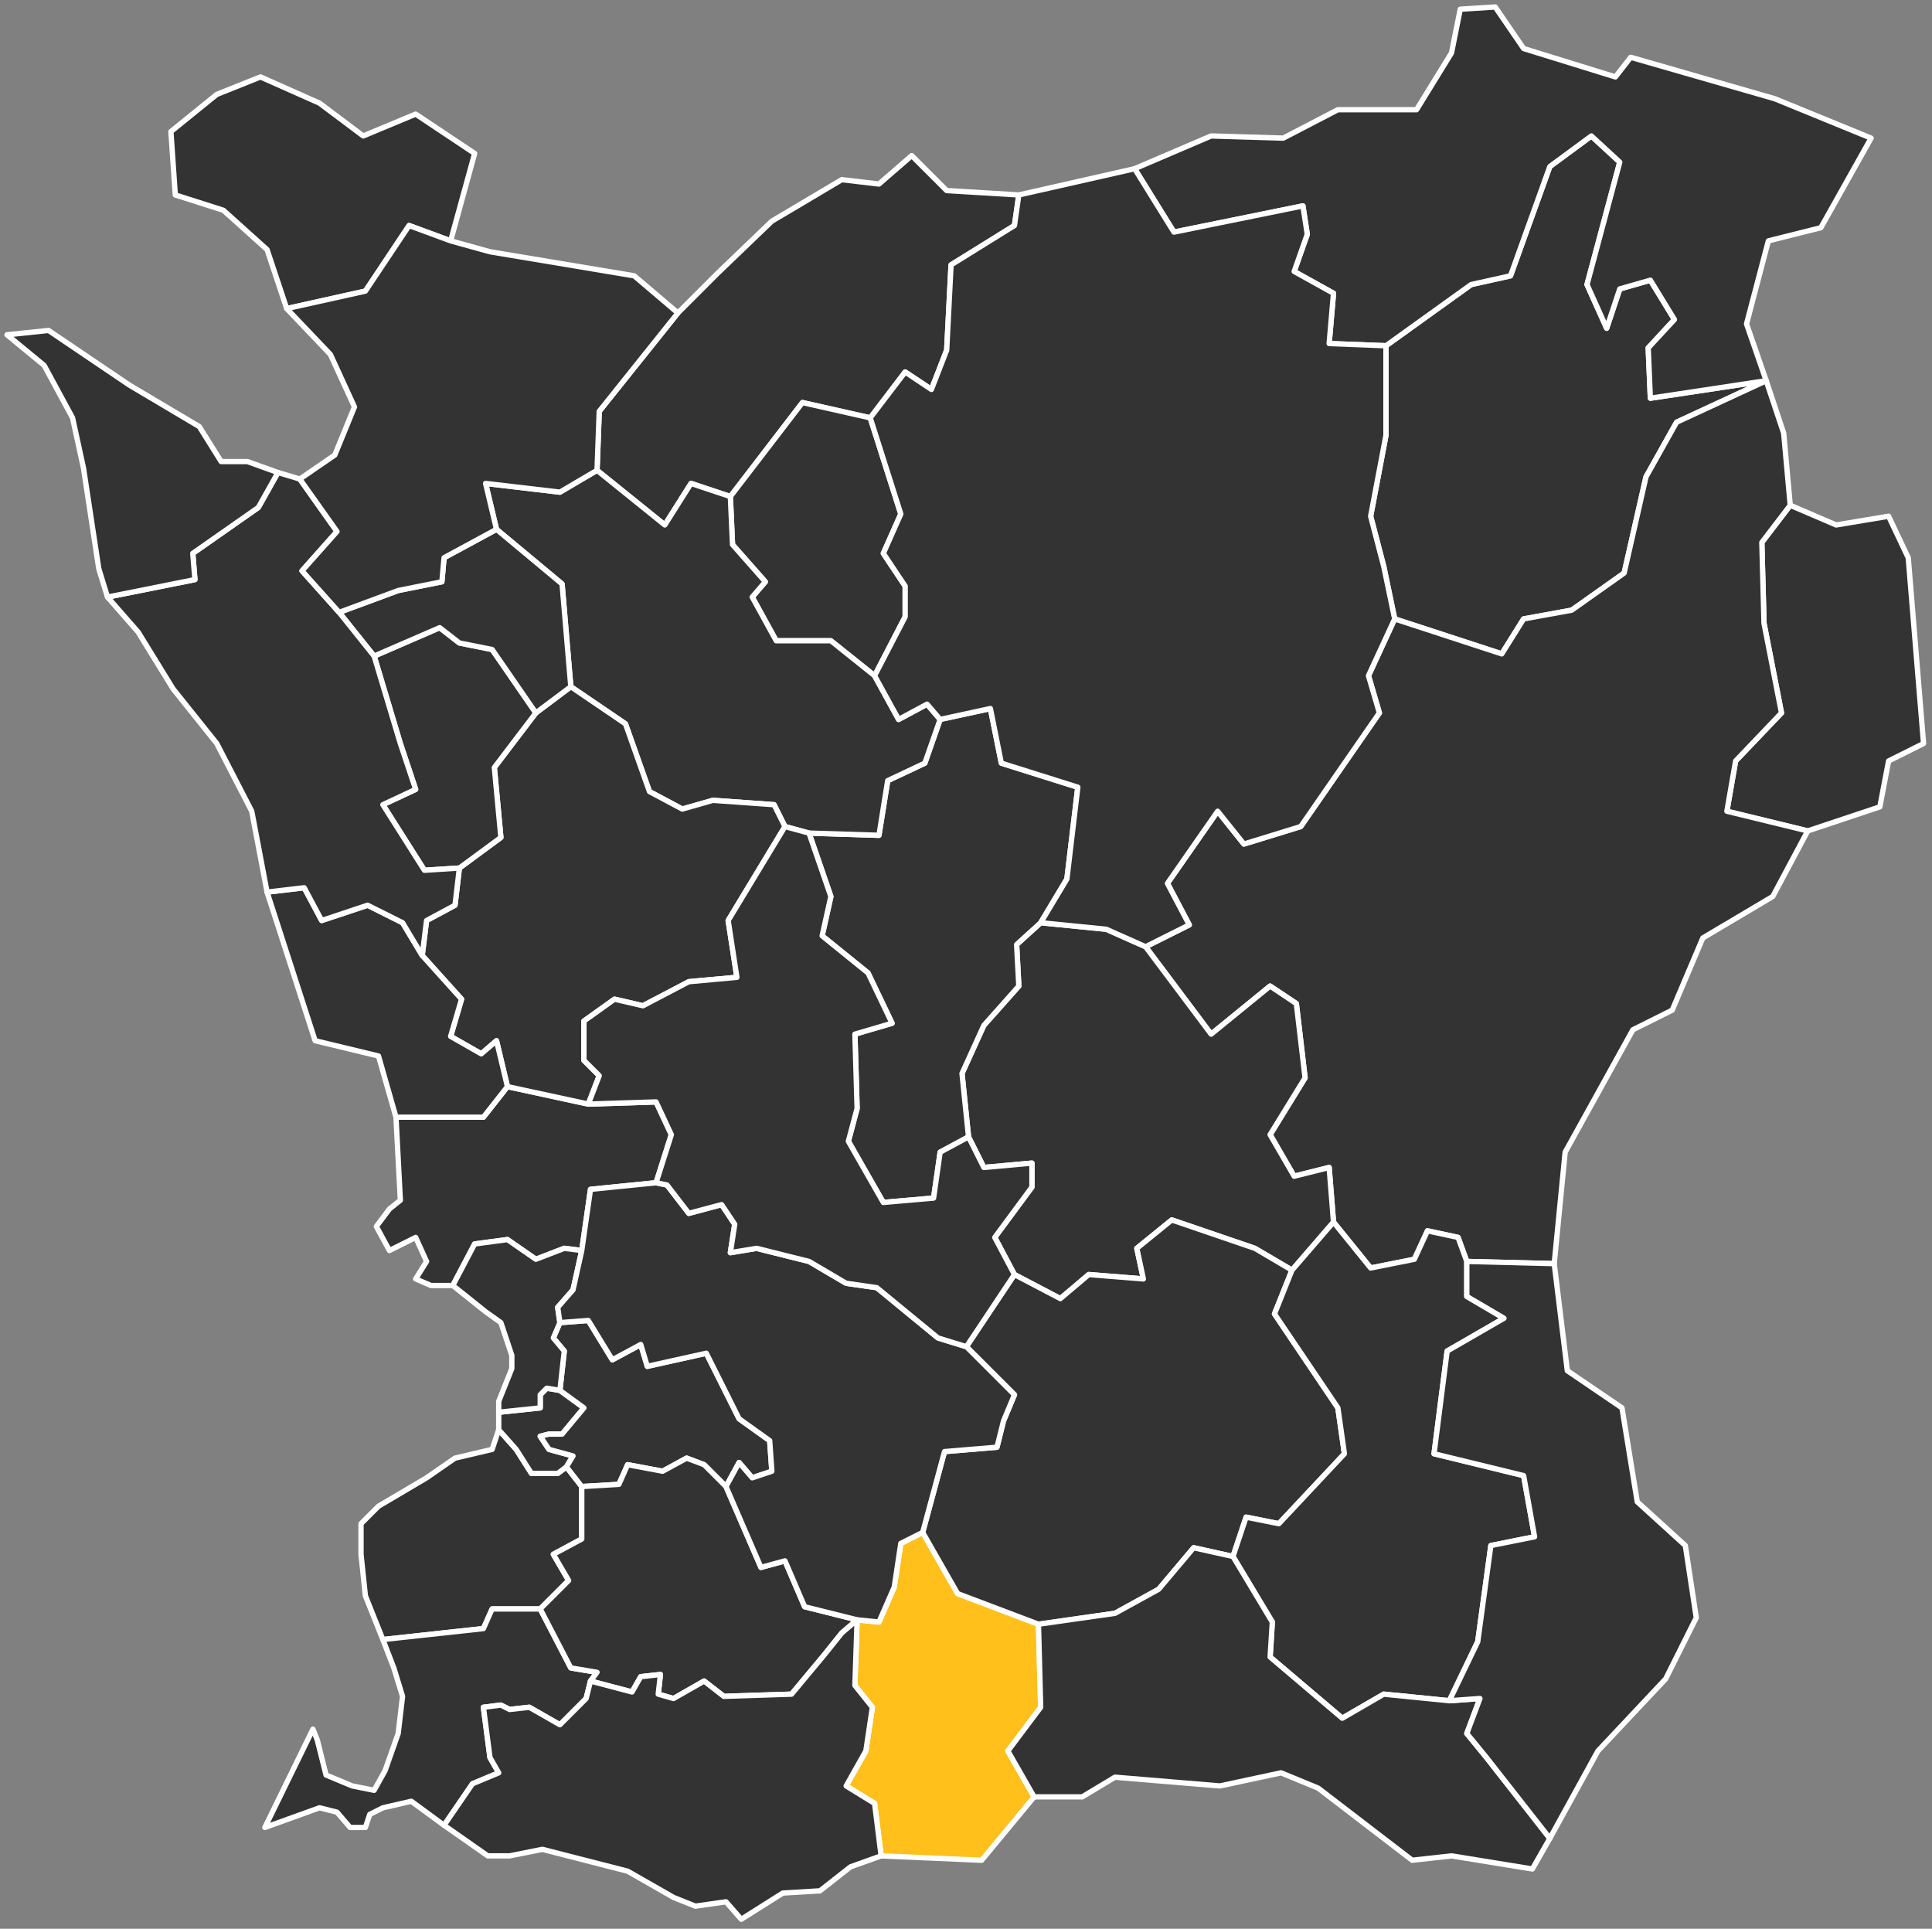<?xml version="1.0" encoding="UTF-8" standalone="no"?>
<!DOCTYPE svg PUBLIC "-//W3C//DTD SVG 1.1//EN" "http://www.w3.org/Graphics/SVG/1.1/DTD/svg11.dtd">
<svg width="100%" height="100%" viewBox="0 0 581 580" version="1.1" xmlns="http://www.w3.org/2000/svg" xmlns:xlink="http://www.w3.org/1999/xlink" xml:space="preserve" xmlns:serif="http://www.serif.com/" style="fill-rule:evenodd;clip-rule:evenodd;stroke-linecap:square;stroke-linejoin:round;">
    <rect x="0" y="0" width="581" height="580" fill="#808080" stroke="none"/>
    <g id="Ebene-1" serif:id="Ebene 1" transform="matrix(1,0,0,1,-6.185,-8.27)">
        <path id="_1256" serif:id="1256" d="M489.348,106.985L493.291,95.155L502.491,92.527L509.726,104.356L501.839,112.894L502.491,128.015L537.327,122.757L510.378,135.238L501.177,151.673L494.605,180.59L478.833,191.756L464.375,194.385L457.803,204.9L425.606,194.385L422.315,178.613L418.372,163.503L422.977,139.182L422.977,112.242L448.602,93.841L460.431,91.212L472.261,58.353L484.753,49.152L493.291,57.039L483.438,93.841L489.348,106.985Z" style="fill:rgb(51,51,51);stroke:white;stroke-width:1.6px;"/>
        <path id="_1272" serif:id="1272" d="M571.501,250.903L574.13,237.107L584.645,231.85L580.039,175.984L574.13,163.503L558.357,166.131L544.551,160.212L536.013,171.389L536.665,195.7L541.922,222.649L528.127,237.107L525.498,252.217L549.809,258.137L571.501,250.903Z" style="fill:rgb(51,51,51);stroke:white;stroke-width:1.6px;"/>
        <path id="_1273" serif:id="1273" d="M464.375,22.865L455.836,10.373L445.321,11.036L442.693,24.179L432.178,41.266L408.519,41.266L392.084,49.804L370.402,49.152L347.396,59.005L359.225,78.069L398.004,70.182L399.318,78.721L395.375,89.898L407.205,96.47L405.89,111.58L422.977,112.242L448.602,93.841L460.431,91.212L472.261,58.353L484.753,49.152L493.291,57.039L483.438,93.841L489.348,106.985L493.291,95.155L502.491,92.527L509.726,104.356L501.839,112.894L502.491,128.015L537.327,122.757L531.407,105.67L537.979,80.697L553.752,76.754L568.872,49.804L539.956,37.975L496.582,25.494L491.976,31.403L464.375,22.865Z" style="fill:rgb(51,51,51);stroke:white;stroke-width:1.6px;"/>
        <path id="_1290" serif:id="1290" d="M536.665,195.7L536.013,171.389L544.551,160.212L542.585,138.53L537.327,122.757L510.378,135.238L501.177,151.673L494.605,180.59L478.833,191.756L464.375,194.385L457.803,204.9L425.606,194.385L417.72,211.472L421,222.649L397.342,256.823L380.255,262.08L372.369,252.217L357.259,273.91L363.83,286.391L350.687,292.963L370.402,319.25L388.141,304.792L396.027,310.05L398.656,332.394L388.141,349.481L395.375,361.973L405.89,359.344L407.205,375.768L418.372,389.574L431.515,386.946L435.458,378.397L444.659,380.374L447.288,387.598L473.575,388.26L476.866,354.738L497.234,317.936L509.063,312.027L518.264,290.334L539.294,277.853L549.809,258.137L525.498,252.217L528.127,237.107L541.922,222.649L536.665,195.7Z" style="fill:rgb(51,51,51);stroke:white;stroke-width:1.6px;"/>
        <path id="_1266" serif:id="1266" d="M383.546,383.655L394.713,390.226L407.205,375.768L405.89,359.344L395.375,361.973L388.141,349.481L398.656,332.394L396.027,310.05L388.141,304.792L370.402,319.25L350.687,292.963L338.857,287.705L319.142,285.739L311.908,292.311L312.57,304.792L302.055,316.622L295.483,331.08L297.45,350.143L302.055,359.344L316.513,358.03L316.513,365.253L305.336,380.374L311.256,391.541L325.051,398.775L333.6,391.541L350.024,392.855L348.058,383.655L358.573,375.116L383.546,383.655Z" style="fill:rgb(51,51,51);stroke:white;stroke-width:1.6px;"/>
        <path id="_1264" serif:id="1264" d="M271.162,566.352L301.393,567.666L317.165,548.613L309.279,534.807L319.142,521.663L318.479,496.69L294.169,487.49L283.654,469.089L277.082,472.38L275.105,485.523L270.51,496.038L263.938,495.376L263.276,515.092L268.533,521.663L266.567,534.807L260.647,545.322L269.196,550.58L271.162,566.352Z" style="fill:rgb(255,192,27);stroke:white;stroke-width:1.6px;"/>
        <path id="_1265" serif:id="1265" d="M333.6,391.541L350.024,392.855L348.058,383.655L358.573,375.116L383.546,383.655L394.713,390.226L389.455,403.37L408.519,431.634L410.485,445.43L390.77,466.46L380.917,464.494L376.974,476.323L365.145,473.694L354.63,486.175L341.486,493.41L318.479,496.69L294.169,487.49L283.654,469.089L290.226,444.778L305.998,443.464L307.964,435.577L311.256,427.691L296.798,413.233L311.256,391.541L325.051,398.775L333.6,391.541Z" style="fill:rgb(51,51,51);stroke:white;stroke-width:1.6px;"/>
        <path id="_1267" serif:id="1267" d="M295.483,331.08L302.055,316.622L312.57,304.792L311.908,292.311L319.142,285.739L327.028,272.595L330.309,244.994L307.313,237.759L304.021,221.335L288.911,224.616L284.306,237.759L273.139,243.017L270.51,259.452L249.48,258.789L256.052,277.853L253.423,289.682L267.219,300.849L274.453,315.97L263.276,319.25L263.938,341.595L261.31,351.458L271.825,369.859L286.935,368.545L288.911,354.738L297.45,350.143L295.483,331.08Z" style="fill:rgb(51,51,51);stroke:white;stroke-width:1.6px;"/>
        <path id="_1270" serif:id="1270" d="M458.465,404.684L441.378,414.547L437.435,445.43L464.375,452.002L467.666,470.403L454.522,473.032L450.579,501.948L442.03,519.697L422.315,517.72L409.833,524.955L388.141,506.553L388.804,496.038L376.974,476.323L380.917,464.494L390.77,466.46L410.485,445.43L408.519,431.634L389.455,403.37L394.713,390.226L407.205,375.768L418.372,389.574L431.515,386.946L435.458,378.397L444.659,380.374L447.288,387.598L447.288,398.113L458.465,404.684Z" style="fill:rgb(51,51,51);stroke:white;stroke-width:1.6px;"/>
        <path id="_1286" serif:id="1286" d="M451.231,519.035L442.03,519.697L422.315,517.72L409.833,524.955L388.141,506.553L388.804,496.038L376.974,476.323L365.145,473.694L354.63,486.175L341.486,493.41L318.479,496.69L319.142,521.663L309.279,534.807L317.165,548.613L331.623,548.613L341.486,542.693L373.031,545.322L391.432,541.379L402.599,545.984L430.863,567.666L442.693,566.352L467.003,570.295L472.261,561.094L453.208,536.784L447.288,529.55L451.231,519.035Z" style="fill:rgb(51,51,51);stroke:white;stroke-width:1.6px;"/>
        <path id="_1291" serif:id="1291" d="M486.719,534.807L472.261,561.094L453.208,536.784L447.288,529.55L451.231,519.035L442.03,519.697L450.579,501.948L454.522,473.032L467.666,470.403L464.375,452.002L437.435,445.43L441.378,414.547L458.465,404.684L447.288,398.113L447.288,387.598L473.575,388.26L477.518,420.457L493.953,431.634L498.548,459.888L513.006,473.032L516.297,494.724L507.097,513.125L486.719,534.807Z" style="fill:rgb(51,51,51);stroke:white;stroke-width:1.6px;"/>
        <path id="_1257" serif:id="1257" d="M278.396,120.128L286.283,125.386L290.878,113.557L292.192,87.921L311.256,76.092L312.57,66.891L290.878,65.577L280.363,55.062L270.51,63.611L259.333,62.296L238.303,74.777L221.878,90.55L210.049,102.379L186.39,131.958L185.728,149.697L206.106,166.131L213.992,153.64L225.822,157.583L247.503,129.329L267.881,133.924L278.396,120.128Z" style="fill:rgb(51,51,51);stroke:white;stroke-width:1.6px;"/>
        <path id="_1275" serif:id="1275" d="M271.825,174.67L277.082,162.84L267.881,133.924L247.503,129.329L225.822,157.583L226.474,172.041L236.337,183.218L232.393,187.813L239.617,200.957L256.052,200.957L269.196,211.472L278.396,193.733L278.396,184.533L271.825,174.67Z" style="fill:rgb(51,51,51);stroke:white;stroke-width:1.6px;"/>
        <path id="_1276" serif:id="1276" d="M273.139,243.017L284.306,237.759L288.911,224.616L284.968,220.021L276.42,224.616L269.196,211.472L256.052,200.957L239.617,200.957L232.393,187.813L236.337,183.218L226.474,172.041L225.822,157.583L213.992,153.64L206.106,166.131L185.728,149.697L174.561,156.268L152.217,153.64L155.498,167.446L175.213,183.87L177.842,214.763L194.277,225.93L201.5,246.308L211.364,251.566L220.564,248.937L238.965,250.251L242.246,256.823L249.48,258.789L270.51,259.452L273.139,243.017Z" style="fill:rgb(51,51,51);stroke:white;stroke-width:1.6px;"/>
        <path id="_1293" serif:id="1293" d="M312.57,66.891L311.256,76.092L292.192,87.921L290.878,113.557L286.283,125.386L278.396,120.128L267.881,133.924L277.082,162.84L271.825,174.67L278.396,184.533L278.396,193.733L269.196,211.472L276.42,224.616L284.968,220.021L288.911,224.616L304.021,221.335L307.313,237.759L330.309,244.994L327.028,272.595L319.142,285.739L338.857,287.705L350.687,292.963L363.83,286.391L357.259,273.91L372.369,252.217L380.255,262.08L397.342,256.823L421,222.649L417.72,211.472L425.606,194.385L422.315,178.613L418.372,163.503L422.977,139.182L422.977,112.242L405.89,111.58L407.205,96.47L395.375,89.898L399.318,78.721L398.004,70.182L359.225,78.069L347.396,59.005L312.57,66.891Z" style="fill:rgb(51,51,51);stroke:white;stroke-width:1.6px;"/>
        <path id="_1280" serif:id="1280" d="M166.012,451.35L173.899,451.35L176.527,449.373L181.133,455.293L181.133,471.065L172.584,475.66L177.19,483.547L168.641,492.095L154.183,492.095L151.554,498.005L121.324,501.296L116.066,488.152L114.752,475.66L114.752,466.46L120.01,461.202L134.468,452.664L143.016,446.744L154.183,444.116L156.16,438.206L161.417,444.116L166.012,451.35Z" style="fill:rgb(51,51,51);stroke:white;stroke-width:1.6px;"/>
        <path id="_1261" serif:id="1261" d="M183.762,365.916L203.477,363.939L208.072,349.481L203.477,339.628L183.099,340.28L158.789,335.023L151.554,344.223L125.267,344.223L126.581,369.196L123.301,371.825L119.358,377.083L123.301,384.317L131.187,380.374L134.468,387.598L131.187,392.855L135.782,394.832L142.354,394.832L148.926,382.34L158.789,381.026L167.327,386.946L175.876,383.655L181.133,384.317L183.762,365.916Z" style="fill:rgb(51,51,51);stroke:white;stroke-width:1.6px;"/>
        <path id="_1231" serif:id="1231" d="M175.213,439.52L181.785,431.634L174.561,426.377L170.618,425.714L168.641,427.691L168.641,431.634L156.16,432.949L156.16,438.206L161.417,444.116L166.012,451.35L173.899,451.35L176.527,449.373L178.504,446.092L171.27,444.116L168.641,440.172L171.27,439.52L175.213,439.52Z" style="fill:rgb(51,51,51);stroke:white;stroke-width:1.6px;"/>
        <path id="_1214" serif:id="1214" d="M238.965,250.251L220.564,248.937L211.364,251.566L201.5,246.308L194.277,225.93L177.842,214.763L167.327,222.649L154.846,239.074L156.812,260.104L144.331,269.304L143.016,280.482L134.468,285.077L133.153,295.592L144.983,308.735L141.702,319.913L150.902,325.17L155.498,321.227L158.789,335.023L183.099,340.28L186.39,331.742L181.785,327.137L181.785,315.307L190.986,308.735L199.534,310.712L213.33,303.478L227.788,302.164L225.159,285.077L242.246,256.823L238.965,250.251Z" style="fill:rgb(51,51,51);stroke:white;stroke-width:1.6px;"/>
        <path id="_1230" serif:id="1230" d="M228.45,448.059L224.507,455.293L217.935,448.721L212.678,446.744L205.444,450.687L194.929,448.721L192.3,454.631L181.133,455.293L176.527,449.373L178.504,446.092L171.27,444.116L168.641,440.172L171.27,439.52L175.213,439.52L181.785,431.634L174.561,426.377L175.876,414.547L172.584,410.604L174.561,405.999L183.099,405.347L190.334,417.176L198.872,412.571L200.849,419.142L218.587,415.199L228.45,434.915L237.651,441.487L238.303,450.687L232.393,452.664L228.45,448.059Z" style="fill:rgb(51,51,51);stroke:white;stroke-width:1.6px;"/>
        <path id="_1233" serif:id="1233" d="M151.554,498.005L154.183,492.095L168.641,492.095L177.842,509.834L185.728,511.148L183.762,513.777L182.447,519.035L174.561,526.921L165.361,521.663L159.441,522.326L156.812,521.011L151.554,521.663L153.531,536.784L156.16,541.379L148.274,544.67L139.725,557.151L129.873,549.928L121.324,551.894L117.381,553.871L116.066,557.814L111.471,557.814L107.528,553.208L102.271,551.894L85.836,557.814L100.294,528.235L101.608,531.526L104.237,542.041L112.123,545.322L118.695,546.636L121.986,540.727L125.929,529.55L127.244,518.383L124.615,509.834L121.324,501.296L151.554,498.005Z" style="fill:rgb(51,51,51);stroke:white;stroke-width:1.6px;"/>
        <path id="_1262" serif:id="1262" d="M178.504,396.146L173.899,401.404L174.561,405.999L172.584,410.604L175.876,414.547L174.561,426.377L170.618,425.714L168.641,427.691L168.641,431.634L156.16,432.949L156.16,429.657L160.103,419.805L160.103,415.862L156.812,405.999L152.217,402.718L142.354,394.832L148.926,382.34L158.789,381.026L167.327,386.946L175.876,383.655L181.133,384.317L178.504,396.146Z" style="fill:rgb(51,51,51);stroke:white;stroke-width:1.6px;"/>
        <path id="_1263" serif:id="1263" d="M248.166,491.433L242.246,477.637L235.022,479.604L224.507,455.293L217.935,448.721L212.678,446.744L205.444,450.687L194.929,448.721L192.3,454.631L181.133,455.293L181.133,471.065L172.584,475.66L177.19,483.547L168.641,492.095L177.842,509.834L185.728,511.148L183.762,513.777L196.243,517.068L198.872,512.463L204.792,511.811L204.129,517.72L208.735,519.035L217.935,513.777L223.845,518.383L244.223,517.72L254.075,505.891L259.333,499.319L263.938,495.376L248.166,491.433Z" style="fill:rgb(51,51,51);stroke:white;stroke-width:1.6px;"/>
        <path id="_1281" serif:id="1281" d="M228.45,448.059L224.507,455.293L235.022,479.604L242.246,477.637L248.166,491.433L263.938,495.376L270.51,496.038L275.105,485.523L277.082,472.38L283.654,469.089L290.226,444.778L305.998,443.464L307.964,435.577L311.256,427.691L296.798,413.233L288.249,410.604L269.848,395.484L260.647,394.169L249.48,387.598L233.708,383.655L225.822,384.969L227.136,376.431L223.193,370.511L213.33,373.14L206.758,364.601L203.477,363.939L183.762,365.916L181.133,384.317L178.504,396.146L173.899,401.404L174.561,405.999L183.099,405.347L190.334,417.176L198.872,412.571L200.849,419.142L218.587,415.199L228.45,434.915L237.651,441.487L238.303,450.687L232.393,452.664L228.45,448.059Z" style="fill:rgb(51,51,51);stroke:white;stroke-width:1.6px;"/>
        <path id="_1282" serif:id="1282" d="M141.702,319.913L150.902,325.17L155.498,321.227L158.789,335.023L151.554,344.223L125.267,344.223L120.01,325.822L100.956,321.227L86.498,276.539L97.665,275.224L102.923,285.077L116.729,280.482L127.244,285.739L133.153,295.592L144.983,308.735L141.702,319.913Z" style="fill:rgb(51,51,51);stroke:white;stroke-width:1.6px;"/>
        <path id="_1285" serif:id="1285" d="M302.055,359.344L316.513,358.03L316.513,365.253L305.336,380.374L311.256,391.541L296.798,413.233L288.249,410.604L269.848,395.484L260.647,394.169L249.48,387.598L233.708,383.655L225.822,384.969L227.136,376.431L223.193,370.511L213.33,373.14L206.758,364.601L203.477,363.939L208.072,349.481L203.477,339.628L183.099,340.28L186.39,331.742L181.785,327.137L181.785,315.307L190.986,308.735L199.534,310.712L213.33,303.478L227.788,302.164L225.159,285.077L242.246,256.823L249.48,258.789L256.052,277.853L253.423,289.682L267.219,300.849L274.453,315.97L263.276,319.25L263.938,341.595L261.31,351.458L271.825,369.859L286.935,368.545L288.911,354.738L297.45,350.143L302.055,359.344Z" style="fill:rgb(51,51,51);stroke:white;stroke-width:1.6px;"/>
        <path id="_1287" serif:id="1287" d="M271.162,566.352L261.962,569.643L252.761,576.867L241.594,577.529L229.102,585.416L224.507,580.158L215.307,581.473L208.735,578.844L194.929,570.958L169.304,564.386L159.441,566.352L152.869,566.352L139.725,557.151L148.274,544.67L156.16,541.379L153.531,536.784L151.554,521.663L156.812,521.011L159.441,522.326L165.361,521.663L174.561,526.921L182.447,519.035L183.762,513.777L196.243,517.068L198.872,512.463L204.792,511.811L204.129,517.72L208.735,519.035L217.935,513.777L223.845,518.383L244.223,517.72L254.075,505.891L259.333,499.319L263.938,495.376L263.276,515.092L268.533,521.663L266.567,534.807L260.647,545.322L269.196,550.58L271.162,566.352Z" style="fill:rgb(51,51,51);stroke:white;stroke-width:1.6px;"/>
        <path id="_1260" serif:id="1260" d="M144.331,201.619L138.411,197.014L118.695,205.563L126.581,231.85L131.187,245.646L121.324,250.251L133.816,269.967L144.331,269.304L156.812,260.104L154.846,239.074L167.327,222.649L154.183,203.586L144.331,201.619Z" style="fill:rgb(51,51,51);stroke:white;stroke-width:1.6px;"/>
        <path id="_1277" serif:id="1277" d="M154.183,203.586L144.331,201.619L138.411,197.014L118.695,205.563L108.18,192.419L125.929,185.847L139.073,183.218L139.725,175.984L155.498,167.446L175.213,183.87L177.842,214.763L167.327,222.649L154.183,203.586Z" style="fill:rgb(51,51,51);stroke:white;stroke-width:1.6px;"/>
        <path id="_1278" serif:id="1278" d="M131.187,42.581L115.414,49.152L102.271,39.289L84.522,31.403L71.378,36.661L57.582,47.838L58.897,66.891L73.355,71.497L86.498,83.326L92.408,101.065L116.066,95.807L129.21,76.092L141.702,80.697L148.926,54.41L131.187,42.581Z" style="fill:rgb(51,51,51);stroke:white;stroke-width:1.6px;"/>
        <path id="_1283" serif:id="1283" d="M143.016,280.482L144.331,269.304L133.816,269.967L121.324,250.251L131.187,245.646L126.581,231.85L118.695,205.563L108.18,192.419L97.013,179.927L107.528,168.098L96.351,152.325L89.779,150.359L83.87,160.874L64.154,174.67L64.806,182.556L38.519,187.813L47.719,198.328L58.234,215.415L71.378,231.85L81.893,252.217L86.498,276.539L97.665,275.224L102.923,285.077L116.729,280.482L127.244,285.739L133.153,295.592L134.468,285.077L143.016,280.482Z" style="fill:rgb(51,51,51);stroke:white;stroke-width:1.6px;"/>
        <path id="_1284" serif:id="1284" d="M64.154,174.67L83.87,160.874L89.779,150.359L80.578,147.068L72.692,147.068L66.12,136.553L45.09,124.072L20.78,107.637L8.288,108.951L19.465,118.152L28.004,133.924L31.295,149.045L35.89,179.275L38.519,187.813L64.806,182.556L64.154,174.67Z" style="fill:rgb(51,51,51);stroke:white;stroke-width:1.6px;"/>
        <path id="_1292" serif:id="1292" d="M153.531,83.978L141.702,80.697L129.21,76.092L116.066,95.807L92.408,101.065L105.551,114.871L112.786,130.643L106.866,145.102L96.351,152.325L107.528,168.098L97.013,179.927L108.18,192.419L125.929,185.847L139.073,183.218L139.725,175.984L155.498,167.446L152.217,153.64L174.561,156.268L185.728,149.697L186.39,131.958L210.049,102.379L196.905,91.212L153.531,83.978Z" style="fill:rgb(51,51,51);stroke:white;stroke-width:1.6px;"/>
    </g>
</svg>
